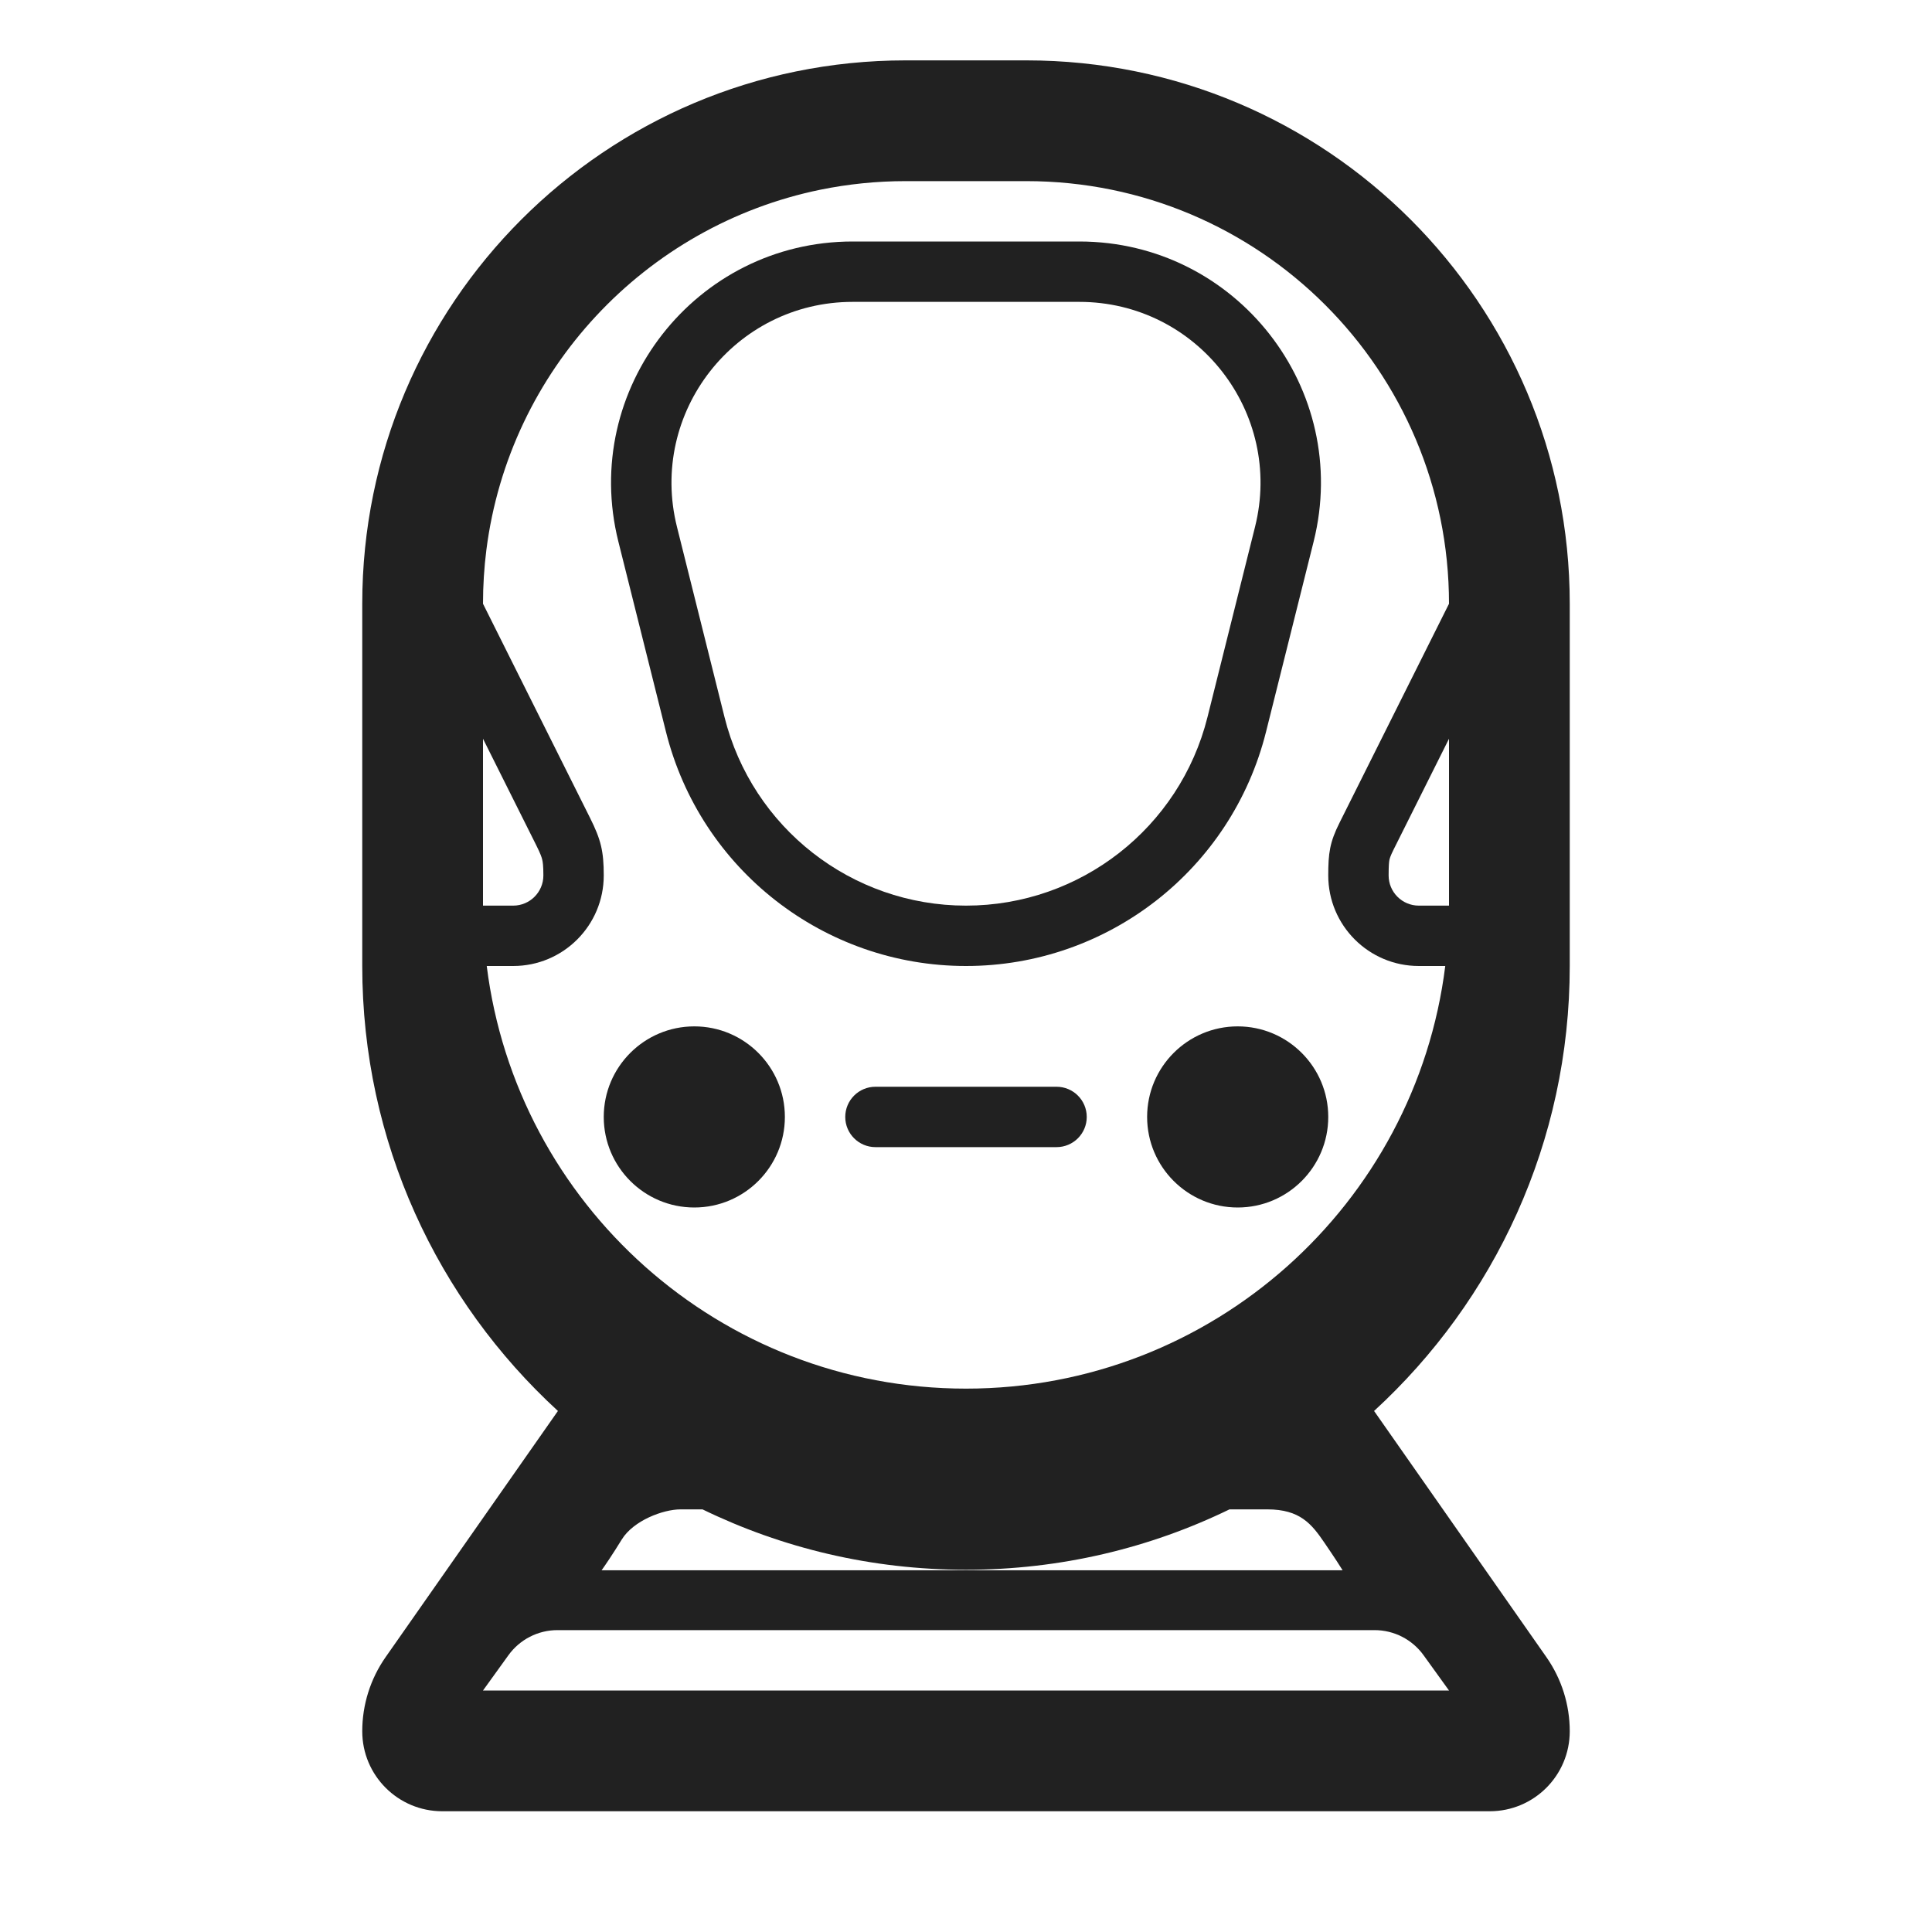 <svg width="32" height="32" viewBox="0 0 32 32" fill="none" xmlns="http://www.w3.org/2000/svg">
<path d="M13 18.5C13 19.328 12.328 20 11.5 20C10.672 20 10 19.328 10 18.5C10 17.672 10.672 17 11.5 17C12.328 17 13 17.672 13 18.5Z" fill="#212121"/>
<path d="M22 18.5C22 19.328 21.328 20 20.5 20C19.672 20 19 19.328 19 18.5C19 17.672 19.672 17 20.5 17C21.328 17 22 17.672 22 18.5Z" fill="#212121"/>
<path d="M14 18.5C14 18.224 14.224 18 14.5 18H17.5C17.776 18 18 18.224 18 18.5C18 18.776 17.776 19 17.5 19H14.5C14.224 19 14 18.776 14 18.5Z" fill="#212121"/>
<path fill-rule="evenodd" clip-rule="evenodd" d="M10.242 8.97C9.611 6.446 11.521 4 14.123 4H17.877C20.479 4 22.389 6.446 21.758 8.97L20.97 12.119C20.4 14.4 18.351 16 16 16C13.649 16 11.6 14.4 11.03 12.119L10.242 8.97ZM14.123 5H17.877C19.829 5 21.261 6.834 20.787 8.728L20 11.877C19.541 13.712 17.892 15 16 15C14.108 15 12.459 13.712 12 11.877L11.213 8.728C10.739 6.834 12.171 5 14.123 5Z" fill="#212121"/>
<path d="M15 1C10.029 1 6 5.029 6 10V16C6 18.917 7.249 21.542 9.241 23.37L6.387 27.447C6.135 27.807 6 28.236 6 28.675C6 29.407 6.593 30 7.325 30H24.675C25.407 30 26 29.407 26 28.675C26 28.236 25.865 27.807 25.613 27.447L22.759 23.37C24.751 21.542 26 18.917 26 16V10C26 5.029 21.971 1 17 1H15ZM11.636 25C12.955 25.641 14.435 26 16 26C17.565 26 19.045 25.641 20.364 25H20.992C21.531 25 21.724 25.241 21.933 25.547C22.1 25.791 22.206 25.956 22.238 26.009H9.964C10.012 25.943 10.145 25.749 10.299 25.498C10.492 25.185 10.983 25 11.272 25H11.636ZM13.589 3.142C14.045 3.049 14.517 3 15 3H17C20.866 3 24 6.134 24 10L22.188 13.625C22.025 13.95 22 14.13 22 14.5C22 15.329 22.672 16 23.5 16H23.938C23.446 19.946 20.08 23 16 23C11.92 23 8.554 19.946 8.062 16H8.5C9.328 16 10 15.329 10 14.5C10 14.095 9.952 13.905 9.772 13.545L8 10C8 10 8 10 8 10C8 9.698 8.019 9.399 8.056 9.107C8.435 6.13 10.685 3.737 13.589 3.142ZM8 12.236L8.878 13.992C8.954 14.143 8.973 14.203 8.981 14.239C8.99 14.274 9 14.335 9 14.5C9 14.776 8.776 15 8.5 15H8V12.236ZM24 15L23.5 15C23.224 15 23 14.776 23 14.5C23 14.329 23.007 14.274 23.013 14.243C23.017 14.225 23.026 14.184 23.082 14.072L24 12.236V15ZM24 28H8L8.421 27.416C8.609 27.155 8.911 27 9.232 27H22.768C23.089 27 23.391 27.155 23.579 27.416L24 28Z" fill="#212121"/>
</svg>
